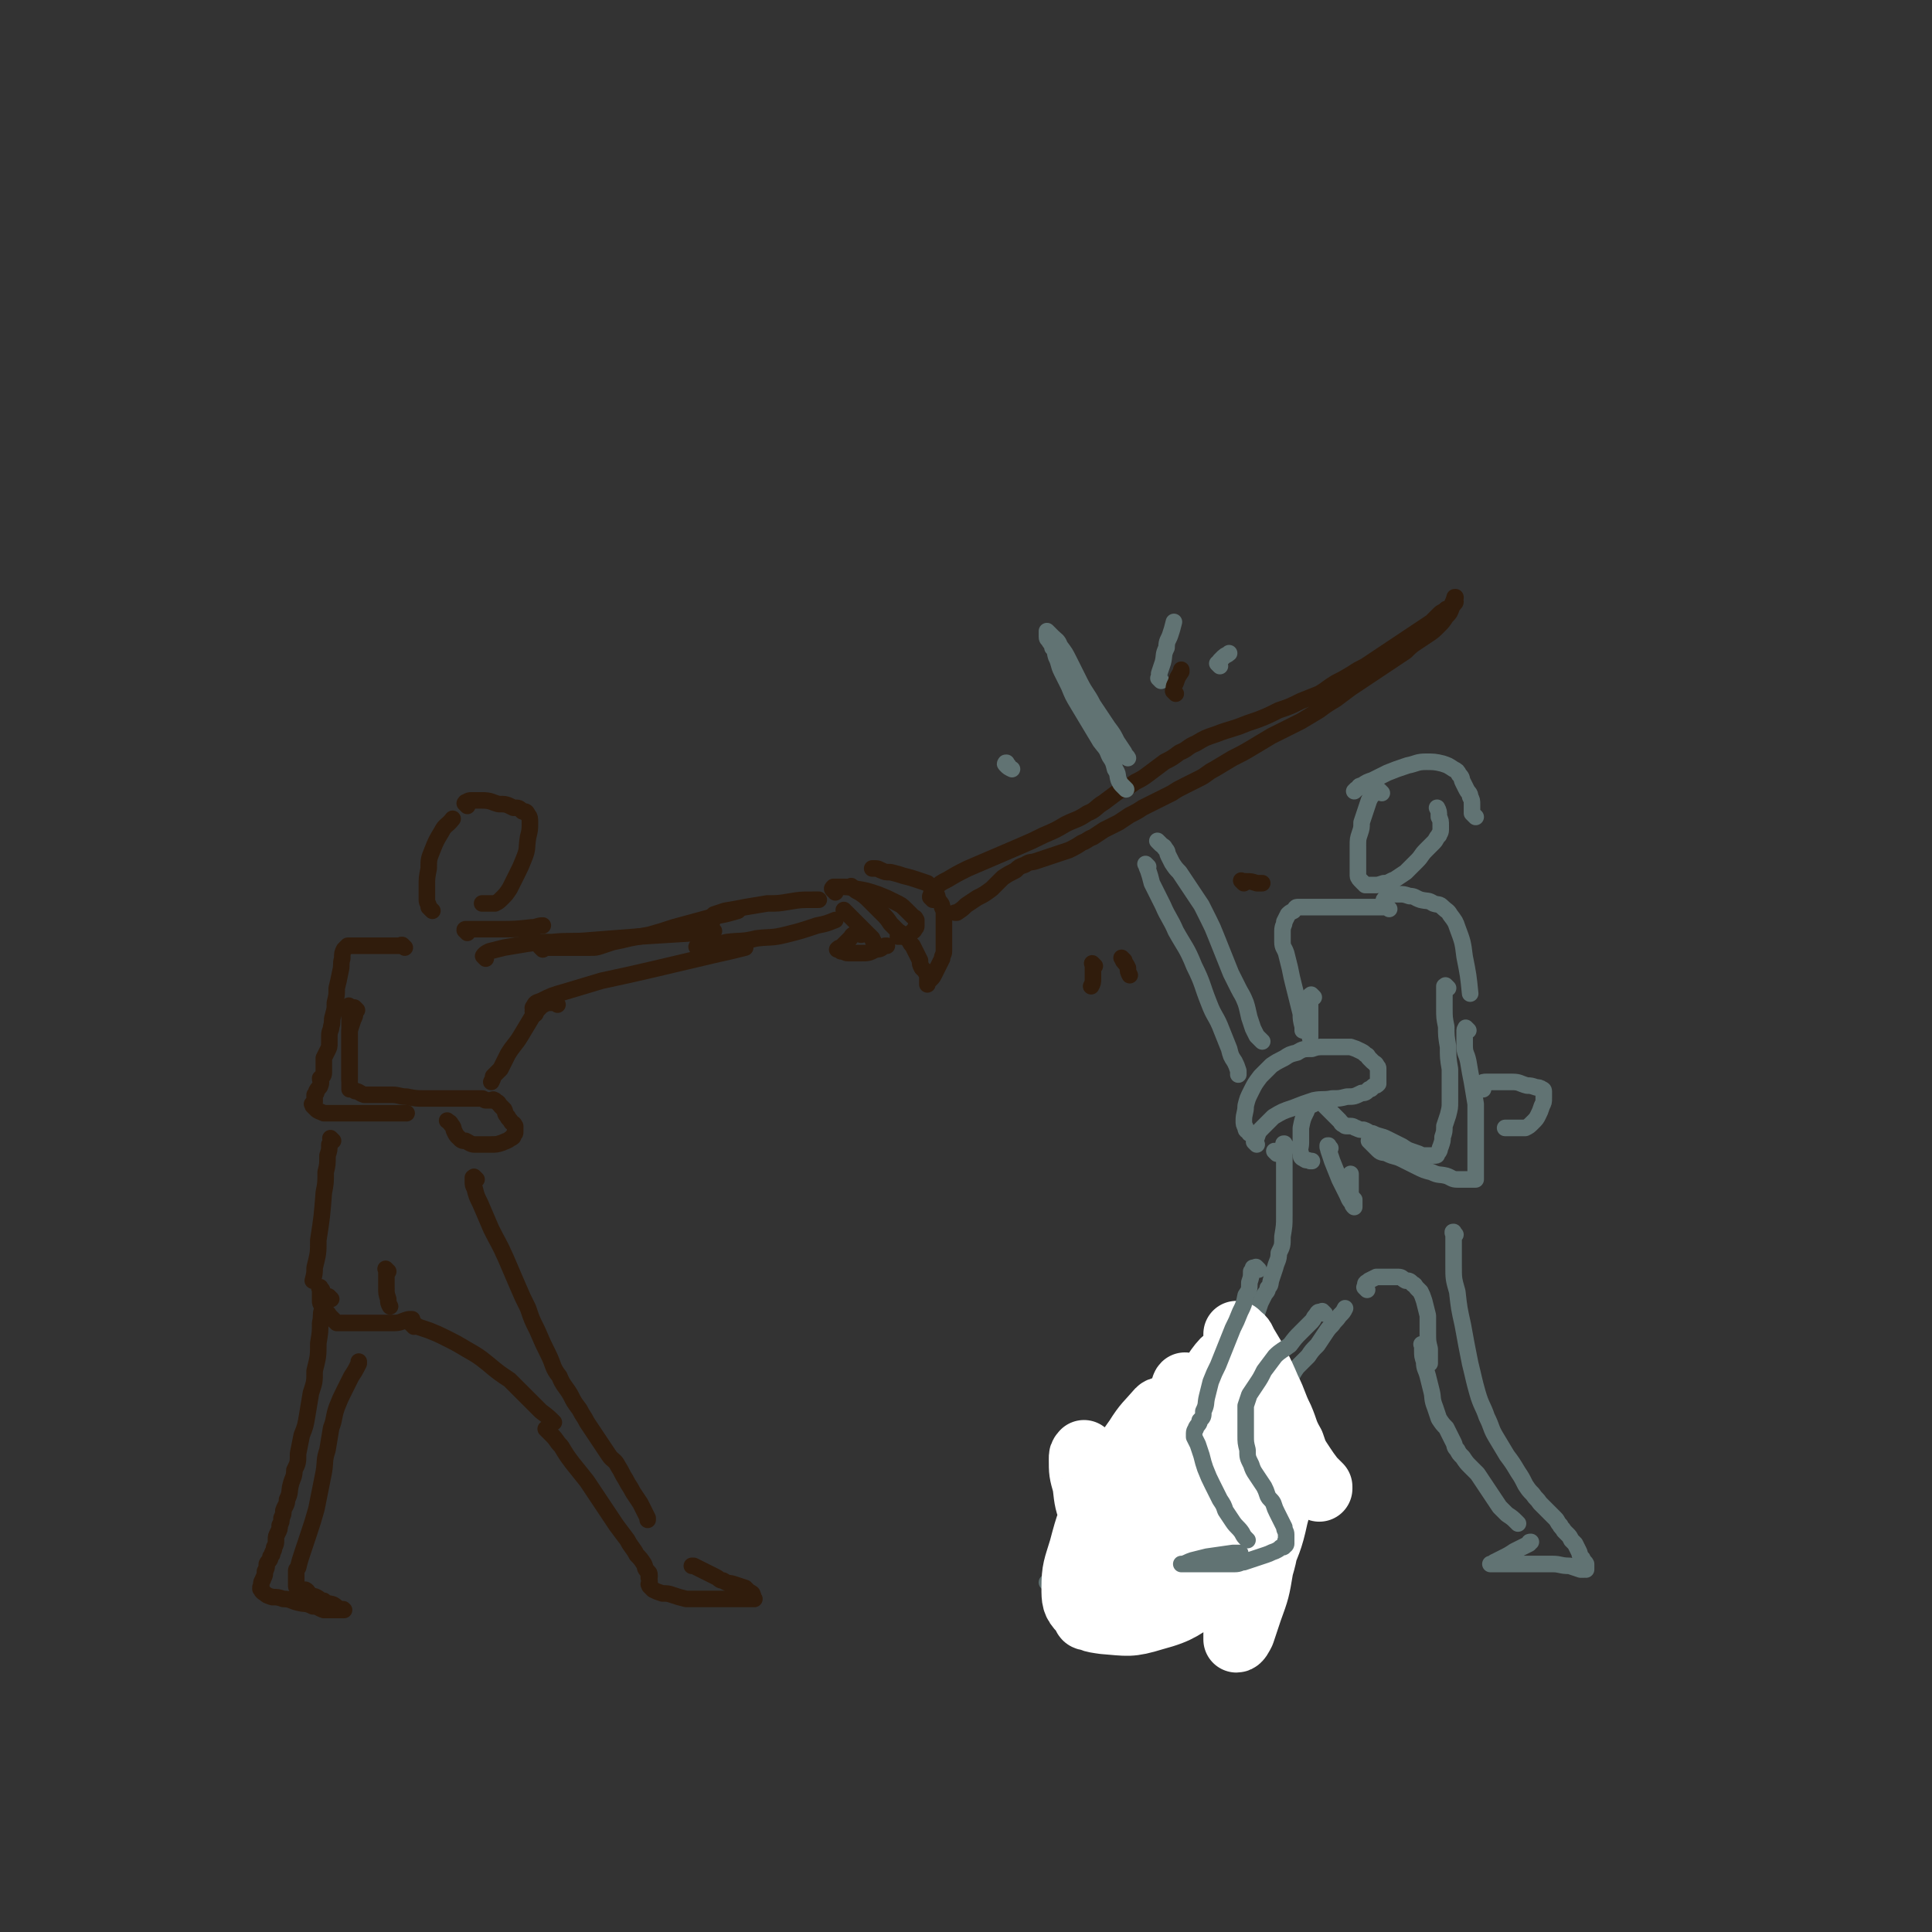 <svg viewBox='0 0 1050 1050' version='1.1' xmlns='http://www.w3.org/2000/svg' xmlns:xlink='http://www.w3.org/1999/xlink'><rect x="0" y="0" width="1050" height="1050" fill="#333333" stroke="none"/><g fill='none' stroke='#301C0C' stroke-width='9' stroke-linecap='round' stroke-linejoin='round'><path d='M235,495c-1,-1 -1,-1 -1,-1 -1,-1 0,0 0,0 0,0 0,0 0,0 0,0 0,0 0,0 -1,-1 -1,-1 -1,-1 0,-2 -1,-2 -1,-4 0,-3 0,-4 0,-7 0,-5 0,-5 1,-10 0,-5 0,-5 2,-10 2,-5 2,-5 5,-10 2,-4 3,-3 6,-7 '/><path d='M254,438c-1,-1 -1,-1 -1,-1 -1,-1 0,0 0,0 0,0 0,0 0,0 0,0 0,0 0,0 -1,-1 0,0 0,-1 1,0 1,-1 3,-1 3,0 3,0 6,0 5,0 5,1 9,2 4,0 4,0 8,2 3,0 3,0 5,2 2,0 2,0 3,2 1,1 1,2 1,4 0,4 0,4 -1,8 -1,6 0,6 -2,11 -2,5 -2,5 -4,9 -2,4 -2,4 -4,8 -2,3 -2,3 -4,5 -2,2 -2,2 -4,3 0,0 -1,0 -2,0 -1,0 -1,0 -2,0 -1,0 -1,0 -2,0 0,0 0,0 -1,0 '/><path d='M254,507c-1,-1 -1,-1 -1,-1 -1,-1 0,0 0,0 0,0 0,0 0,0 0,0 0,0 0,0 -1,-1 0,-1 0,-1 1,0 1,0 2,0 3,0 3,0 6,0 5,0 5,0 10,0 9,0 9,0 18,-1 3,0 3,-1 6,-1 '/><path d='M295,516c-1,-1 -1,-1 -1,-1 -1,-1 0,0 0,0 0,0 0,0 0,0 0,0 0,0 0,0 -1,-1 0,0 0,0 0,0 0,0 0,0 0,0 0,0 0,0 -1,-1 0,0 0,0 0,0 0,0 0,0 0,0 0,0 0,0 -1,-1 0,0 0,0 0,0 0,0 0,0 0,0 0,0 1,0 1,0 1,0 2,0 1,0 1,0 2,0 1,0 1,0 2,0 1,0 1,0 2,0 1,0 1,0 3,0 1,0 1,0 2,0 1,0 1,0 2,0 1,0 1,0 2,0 2,0 2,0 4,0 2,0 3,0 5,0 3,0 3,0 6,-1 3,-1 3,-1 6,-2 5,-1 5,-1 9,-2 5,-1 6,-1 11,-2 7,-2 7,-2 13,-4 11,-3 11,-3 22,-6 6,-1 6,-1 13,-3 '/><path d='M387,501c-1,-1 -1,-1 -1,-1 -1,-1 0,0 0,0 0,0 0,0 0,0 0,0 0,0 0,-1 1,-1 1,-1 2,-2 3,-1 3,-1 6,-2 6,-1 6,-1 11,-2 6,-1 6,-1 12,-2 6,0 6,0 12,-1 6,-1 6,-1 13,-1 1,0 1,0 3,0 '/><path d='M264,521c-1,-1 -1,-1 -1,-1 -1,-1 0,0 0,0 0,0 0,0 0,-1 1,-1 1,-1 3,-2 4,-1 4,-1 8,-2 6,-1 6,-1 12,-2 7,-1 7,-1 14,-1 10,-1 11,0 21,-1 13,-1 13,-1 26,-2 16,-1 16,-1 32,-2 4,-1 4,-1 9,-1 '/><path d='M291,551c-1,-1 -1,-1 -1,-1 -1,-1 0,0 0,0 0,0 0,0 0,0 0,0 0,0 0,0 -1,-1 0,0 0,0 0,0 0,0 0,-1 0,-1 -1,-1 0,-2 1,-2 1,-2 4,-3 6,-3 6,-3 13,-5 10,-3 10,-3 20,-6 14,-3 14,-3 27,-6 17,-4 17,-4 34,-8 9,-2 9,-2 17,-4 '/><path d='M380,516c-1,-1 -1,-1 -1,-1 -1,-1 0,0 0,0 0,0 0,0 0,0 0,0 0,0 1,0 2,0 2,0 4,-1 6,0 6,-1 11,-2 8,-1 8,0 16,-2 8,-1 8,0 16,-2 8,-2 8,-2 17,-5 5,-1 5,-1 10,-3 '/><path d='M460,496c-1,-1 -1,-1 -1,-1 -1,-1 0,0 0,0 0,0 0,0 0,0 0,0 0,0 0,0 -1,-1 0,0 0,0 0,0 0,0 0,0 0,0 0,0 1,1 1,1 1,1 2,2 2,2 2,2 4,4 2,2 2,2 4,4 2,2 2,2 4,4 0,1 1,1 1,3 0,0 0,0 0,1 0,0 0,0 0,0 '/><path d='M454,485c-1,-1 -1,-1 -1,-1 -1,-1 0,0 0,0 0,0 0,0 0,0 0,0 0,0 0,0 -1,-1 -1,-1 0,-2 2,0 2,0 4,0 4,0 4,0 8,1 6,1 6,1 12,3 5,2 5,2 9,4 4,2 4,2 6,4 2,2 2,2 4,4 1,1 1,0 2,2 0,1 0,1 0,3 0,1 0,1 -1,2 0,1 -1,1 -2,2 -1,1 0,1 -2,2 -1,0 -1,0 -2,0 -2,0 -2,0 -3,0 '/><path d='M464,483c-1,-1 -1,-1 -1,-1 -1,-1 0,0 0,0 0,0 0,0 0,0 0,0 0,0 1,1 1,1 1,1 3,2 3,2 3,2 6,5 3,3 3,3 6,6 3,3 3,3 5,6 2,2 2,2 4,4 3,2 3,2 5,4 2,2 1,2 3,4 1,2 1,2 2,4 1,2 1,2 2,4 0,2 0,2 1,4 1,1 1,1 2,2 0,1 1,1 1,3 0,1 0,1 0,2 0,0 0,0 0,1 0,1 0,1 0,1 0,0 0,0 0,0 0,0 0,0 0,-1 1,-1 1,-1 2,-2 1,-1 1,-1 2,-3 1,-2 1,-2 2,-4 1,-2 1,-2 2,-4 0,-2 1,-2 1,-4 0,-1 0,-1 0,-3 0,-2 0,-2 0,-4 0,-3 0,-3 0,-6 0,-4 0,-4 0,-7 0,-2 0,-2 -1,-4 0,-2 -1,-2 -2,-4 -1,-2 0,-2 -2,-4 0,-2 0,-2 -2,-3 -1,-1 -1,-1 -2,-2 -3,-1 -3,-1 -6,-2 -3,-1 -3,-1 -7,-2 -3,-1 -3,-1 -7,-2 -3,0 -3,0 -5,-1 -1,0 -1,-1 -3,-1 -1,0 -1,0 -2,0 0,0 0,0 0,0 '/><path d='M507,489c-1,-1 -1,-1 -1,-1 -1,-1 0,0 0,0 0,0 0,0 0,0 0,0 0,0 0,0 -1,-1 0,-1 0,-2 1,-1 1,-2 2,-3 3,-3 3,-3 7,-5 5,-3 5,-3 11,-6 7,-3 7,-3 14,-6 7,-3 7,-3 14,-6 7,-3 7,-3 13,-6 7,-3 7,-3 12,-6 6,-3 6,-2 12,-6 5,-2 4,-3 9,-6 4,-3 4,-3 8,-6 4,-2 5,-2 9,-5 4,-2 4,-2 8,-5 4,-3 4,-3 8,-6 4,-2 4,-2 8,-5 5,-2 4,-3 9,-5 5,-3 5,-3 11,-5 5,-2 6,-2 12,-4 5,-2 5,-2 11,-4 5,-2 5,-2 11,-5 6,-2 6,-2 12,-5 5,-2 5,-2 10,-4 5,-3 4,-3 9,-6 4,-2 4,-2 9,-5 3,-2 3,-2 7,-4 3,-2 3,-2 6,-4 3,-2 3,-2 6,-4 3,-2 3,-2 6,-4 3,-2 3,-2 6,-4 3,-2 3,-2 6,-4 3,-2 3,-2 6,-4 2,-2 2,-2 4,-4 2,-2 2,-1 4,-3 1,0 2,0 3,-2 0,0 0,-1 1,-2 0,-1 0,-1 1,-2 0,0 0,0 0,0 0,0 0,0 0,0 0,0 0,0 0,0 -1,-1 0,0 0,0 0,0 0,0 0,0 0,0 0,-1 0,0 -1,0 0,1 0,2 0,1 -1,1 -2,3 -1,3 -1,3 -3,5 -2,3 -2,3 -4,5 -3,3 -3,3 -6,5 -3,2 -3,2 -6,4 -3,2 -3,2 -6,5 -3,2 -3,2 -6,4 -3,2 -3,2 -6,4 -3,2 -3,2 -6,4 -3,2 -3,2 -6,4 -3,2 -3,2 -6,4 -4,3 -4,3 -8,6 -5,3 -5,3 -9,6 -5,3 -5,3 -10,6 -4,2 -4,2 -8,4 -4,2 -4,2 -8,4 -5,3 -5,3 -10,6 -5,3 -5,3 -11,6 -5,3 -5,3 -10,6 -4,2 -4,3 -8,5 -4,2 -4,2 -8,4 -4,2 -4,2 -7,4 -4,2 -4,2 -8,4 -4,2 -4,2 -8,4 -3,2 -3,2 -7,4 -3,2 -3,2 -6,4 -4,2 -4,2 -8,4 -3,2 -3,2 -6,4 -3,1 -3,2 -6,3 -3,2 -3,2 -7,4 -3,1 -3,1 -6,2 -3,1 -3,1 -6,2 -3,1 -3,1 -6,2 -3,1 -3,0 -6,2 -3,1 -3,1 -5,3 -4,2 -4,2 -7,4 -3,3 -3,3 -6,6 -4,3 -4,3 -8,5 -3,2 -3,2 -6,4 -2,2 -2,2 -5,4 -1,0 -1,0 -1,0 '/><path d='M468,508c-1,-1 -1,-1 -1,-1 -1,-1 0,0 0,0 0,0 0,0 0,0 0,0 0,0 0,0 -1,-1 0,0 0,0 0,0 0,0 -1,0 -1,0 -1,0 -2,1 -1,0 -1,1 -2,2 -1,1 -1,1 -3,3 -1,1 -1,1 -2,2 -1,0 -1,0 -2,1 0,0 0,0 0,0 0,0 0,0 0,0 1,0 1,0 2,1 2,0 2,1 4,1 3,0 4,0 7,0 4,0 4,0 8,-2 3,0 3,-1 5,-2 1,0 1,0 1,0 '/><path d='M220,515c-1,-1 -1,-1 -1,-1 -1,-1 0,0 0,0 0,0 0,0 0,0 0,0 0,0 0,0 -1,-1 0,0 0,0 0,0 0,0 0,0 0,0 0,0 0,0 -1,-1 0,0 0,0 0,0 0,0 0,0 0,0 0,0 0,0 -1,-1 -1,0 -2,0 -1,0 -1,0 -2,0 -2,0 -2,0 -4,0 -2,0 -2,0 -4,0 -2,0 -2,0 -4,0 -1,0 -1,0 -2,0 -1,0 -1,0 -2,0 -1,0 -1,0 -2,0 -1,0 -1,0 -2,0 -1,0 -1,0 -2,0 -1,0 -1,0 -2,0 -1,0 -1,0 -2,0 -1,1 -1,1 -2,2 -1,2 -1,2 -1,5 -1,3 0,3 -1,7 -1,5 -1,5 -2,9 0,4 0,4 -1,8 0,4 0,3 -1,7 -1,3 0,3 -1,6 0,2 -1,2 -1,5 0,2 0,2 0,4 0,2 0,2 -1,4 -1,2 -1,2 -2,4 0,2 0,2 0,4 0,2 0,2 0,4 0,2 -1,2 -2,3 0,2 1,2 0,4 0,1 -1,1 -2,3 0,1 0,1 -1,2 0,1 0,1 0,2 0,1 0,1 0,2 0,0 0,0 -1,1 0,0 0,0 0,0 0,0 0,0 0,0 0,0 0,-1 0,0 -1,0 0,0 0,1 0,0 0,0 0,0 1,1 1,1 2,2 1,1 2,1 4,2 3,0 3,0 6,0 5,0 5,0 10,0 6,0 6,0 11,0 6,0 6,0 11,0 4,0 4,0 7,0 '/><path d='M194,549c-1,-1 -1,-1 -1,-1 -1,-1 0,0 0,0 0,0 0,0 0,0 0,0 0,0 0,0 -1,-1 0,0 0,0 0,1 0,1 0,2 0,2 0,2 -1,4 -1,3 -1,3 -2,6 0,3 0,3 0,6 0,3 0,3 0,7 0,4 0,4 0,7 0,3 0,3 0,6 0,2 0,2 0,4 0,1 0,1 0,2 0,0 0,0 0,0 0,0 0,0 1,0 1,0 1,0 2,1 2,0 2,1 5,2 3,0 3,0 7,0 4,0 4,0 8,0 4,0 4,1 8,1 5,1 5,1 10,1 4,0 4,0 8,0 3,0 3,0 6,0 2,0 2,0 5,0 2,0 2,0 4,0 1,0 1,0 2,0 1,0 1,0 2,0 1,0 1,0 2,0 1,0 1,0 2,0 1,0 1,1 2,1 1,0 1,0 2,0 0,0 0,0 1,0 0,0 0,0 1,0 0,0 0,0 0,0 0,0 -1,0 0,0 0,-1 0,0 1,0 0,0 0,0 1,1 1,0 1,1 2,2 1,1 1,1 2,2 1,2 0,2 2,4 0,1 1,1 2,3 1,1 1,0 2,2 0,0 0,1 0,2 0,0 0,0 0,1 0,1 0,1 -1,2 0,1 0,1 -2,2 -1,1 -2,1 -4,2 -3,1 -3,1 -7,1 -4,0 -4,0 -8,0 -2,0 -3,-1 -5,-2 -2,0 -2,0 -4,-2 -1,-1 -1,-1 -2,-3 -1,-2 0,-2 -2,-4 0,-1 -1,-1 -2,-2 0,0 0,0 0,0 '/><path d='M303,546c-1,-1 -1,-1 -1,-1 -1,-1 0,0 0,0 0,0 0,0 0,0 0,0 0,0 0,0 -1,-1 0,0 -1,0 0,0 -1,0 -2,0 -1,0 -1,0 -2,0 -1,1 -2,1 -3,2 -3,3 -3,3 -5,6 -3,5 -3,5 -6,10 -3,5 -4,5 -7,10 -2,4 -2,4 -4,8 -2,2 -2,2 -4,4 0,1 0,1 -1,3 0,0 0,0 0,0 '/><path d='M191,548c-1,-1 -1,-1 -1,-1 -1,-1 0,0 0,0 0,0 0,0 0,0 0,0 0,0 0,0 -1,-1 0,0 0,0 0,0 0,0 0,1 0,2 0,2 0,4 0,3 0,3 0,6 0,3 0,3 0,7 0,5 0,5 0,9 0,4 0,4 0,8 0,3 0,3 0,5 '/><path d='M181,620c-1,-1 -1,-1 -1,-1 -1,-1 0,0 0,0 0,0 0,0 0,0 0,0 0,0 0,0 -1,-1 0,0 0,0 0,0 0,0 0,0 0,2 0,2 -1,3 0,3 0,3 -1,6 0,5 0,5 -1,9 0,6 0,6 -1,11 -1,13 -1,13 -3,26 0,7 0,7 -2,15 0,3 0,3 -1,7 '/><path d='M175,701c-1,-1 -1,-1 -1,-1 -1,-1 0,0 0,0 0,0 0,0 0,0 0,0 0,0 0,0 -1,-1 0,0 0,0 0,0 0,0 0,0 0,0 0,-1 0,0 -1,0 0,0 0,1 0,1 0,1 0,2 0,2 0,2 0,4 0,1 0,1 1,3 1,1 1,1 2,2 0,1 1,1 2,3 1,1 1,1 2,2 1,1 1,1 2,2 2,0 2,0 4,0 2,0 2,0 4,0 2,0 2,0 5,0 3,0 3,0 6,0 3,0 3,0 6,0 3,0 3,0 6,0 4,0 4,-1 8,-2 1,0 1,0 2,0 '/><path d='M211,691c-1,-1 -1,-1 -1,-1 -1,-1 0,0 0,0 0,0 0,0 0,0 0,0 0,0 0,0 -1,-1 0,0 0,0 0,0 0,0 0,0 0,0 0,0 0,1 0,1 0,1 0,3 0,3 0,3 0,6 0,3 0,3 1,6 0,2 0,2 1,4 '/><path d='M225,721c-1,-1 -1,-1 -1,-1 -1,-1 0,0 0,0 0,0 0,0 0,0 0,0 0,0 0,0 -1,-1 0,0 0,0 0,0 0,0 1,0 1,0 1,0 2,1 3,1 3,1 6,2 5,2 5,2 9,4 6,3 6,3 11,6 7,4 7,4 12,8 6,5 6,5 12,9 5,5 5,5 9,9 4,4 4,4 8,8 4,3 4,3 7,6 '/><path d='M259,641c-1,-1 -1,-1 -1,-1 -1,-1 0,0 0,0 0,0 0,0 0,0 0,0 0,0 -1,0 0,0 0,0 0,0 0,1 0,1 0,2 0,2 0,2 1,4 1,4 1,4 3,8 3,7 3,7 6,14 4,8 4,7 8,16 3,7 3,7 6,14 3,7 3,7 6,13 2,6 2,6 5,12 3,7 3,7 6,13 3,6 2,7 6,12 2,5 3,5 6,10 2,4 2,4 5,8 2,4 2,3 4,7 2,3 2,3 4,6 2,3 2,3 4,6 2,3 2,3 4,6 2,3 3,2 5,6 2,3 2,4 4,7 2,4 2,3 4,7 2,3 2,3 4,6 2,4 2,4 4,8 0,0 0,0 0,1 '/><path d='M298,778c-1,-1 -1,-1 -1,-1 -1,-1 0,0 0,0 0,0 0,0 0,0 0,0 0,0 0,0 -1,-1 0,0 0,0 0,0 0,0 1,1 1,1 1,1 2,2 3,3 2,3 5,6 3,5 3,5 6,9 4,5 4,5 8,10 4,6 4,6 8,12 4,6 4,6 8,12 3,4 3,4 6,8 2,4 3,4 5,8 2,2 2,2 4,5 1,2 0,2 2,4 0,1 1,0 1,2 0,0 0,0 0,1 0,0 0,0 0,0 0,0 0,0 0,0 -1,-1 0,0 0,0 0,0 0,0 0,0 0,0 0,-1 0,0 -1,0 0,1 0,2 0,1 0,1 0,2 0,0 0,0 0,0 0,0 0,0 0,0 0,0 0,-1 0,0 -1,0 0,0 0,1 1,1 1,1 2,2 2,1 2,1 5,2 3,0 3,0 6,1 3,1 3,1 7,2 5,0 5,0 9,0 3,0 3,0 7,0 3,0 3,0 6,0 2,0 2,0 4,0 2,0 2,0 4,0 2,0 2,0 4,0 1,0 1,0 2,0 0,0 0,0 1,0 0,0 0,0 0,0 0,0 0,0 0,0 -1,-1 0,-1 -1,-2 0,-1 0,-1 -2,-2 -1,-1 -1,-1 -2,-2 -3,-1 -3,-1 -6,-2 -3,-1 -3,0 -6,-2 -2,0 -2,-1 -4,-2 -2,-1 -2,-1 -4,-2 -2,-1 -2,-1 -4,-2 -2,-1 -2,-1 -4,-2 -1,0 -1,0 -1,0 '/><path d='M180,706c-1,-1 -1,-1 -1,-1 -1,-1 0,0 0,0 0,0 0,0 0,0 0,0 0,0 0,0 -1,-1 -1,0 -2,0 0,1 0,1 -1,2 0,2 -1,2 -1,5 -1,3 0,3 -1,7 0,5 0,5 -1,11 0,7 0,7 -2,15 0,6 0,6 -2,12 -1,6 -1,6 -2,12 -1,6 -1,6 -3,11 -1,5 -1,5 -2,10 0,5 0,5 -2,9 0,4 -1,4 -2,8 -1,4 0,4 -2,8 0,3 -1,3 -2,6 0,2 0,2 -1,4 0,2 0,2 -1,4 0,2 0,2 -1,4 -1,2 -1,2 -1,4 0,2 0,2 -1,4 0,1 0,1 -1,3 0,1 0,1 -1,2 0,2 -1,2 -2,4 0,2 0,2 -1,4 0,2 0,2 -1,4 0,1 -1,1 -1,3 0,1 0,1 0,2 0,0 0,0 0,0 0,0 0,0 0,0 0,0 0,0 0,0 -1,-1 0,0 0,0 0,0 0,0 0,0 0,0 0,0 0,0 -1,-1 0,0 0,0 0,0 0,0 0,1 0,0 0,0 0,0 0,0 0,0 0,0 0,0 -1,-1 0,0 0,0 0,1 2,2 1,1 1,1 4,2 3,0 3,0 6,1 4,0 4,1 8,2 4,1 4,0 8,2 3,0 3,1 6,2 2,0 2,0 4,0 2,0 2,0 4,0 1,0 1,0 2,0 0,0 0,0 1,0 0,0 0,0 0,0 0,0 0,0 0,0 -1,-1 0,0 -1,0 0,0 -1,0 -2,-1 -1,0 -1,-1 -3,-2 -3,-1 -3,0 -5,-2 -2,0 -2,-1 -4,-2 -2,-1 -2,0 -4,-2 -1,0 0,-1 -2,-2 0,0 -1,0 -2,0 -1,0 -1,0 -2,-1 0,0 -1,0 -1,-1 0,-1 0,-1 0,-2 0,-1 0,-1 0,-2 0,-1 0,-1 0,-2 0,-1 0,-1 0,-2 0,-1 0,-1 1,-2 1,-4 1,-4 2,-7 2,-6 2,-6 4,-12 2,-6 2,-6 4,-13 1,-5 1,-5 2,-10 1,-5 1,-5 2,-10 1,-6 0,-6 2,-12 1,-6 1,-6 2,-12 2,-5 1,-5 3,-11 2,-5 2,-5 4,-9 2,-4 2,-4 4,-8 2,-3 2,-3 4,-7 0,0 0,0 0,-1 '/></g>
<g fill='none' stroke='#617373' stroke-width='9' stroke-linecap='round' stroke-linejoin='round'><path d='M751,431c-1,-1 -1,-1 -1,-1 -1,-1 0,0 0,0 0,0 0,0 0,0 -1,0 -1,0 -2,0 -1,0 -1,1 -2,2 -1,1 -1,1 -2,3 -1,3 -1,3 -2,6 -1,3 -1,3 -2,6 0,3 0,3 -1,6 -1,3 -1,3 -1,7 0,3 0,3 0,6 0,3 0,3 0,6 0,2 0,2 0,4 0,1 1,2 2,3 1,1 1,1 2,2 2,0 2,0 5,0 2,0 2,0 5,-1 3,0 3,-1 6,-2 3,-2 3,-2 6,-4 3,-3 3,-3 6,-6 3,-3 2,-3 5,-6 2,-2 2,-2 4,-4 2,-2 1,-2 3,-4 0,-1 1,-1 1,-3 0,-1 0,-1 0,-2 0,-3 0,-3 -1,-5 0,-3 0,-3 -1,-5 '/><path d='M802,444c-1,-1 -1,-1 -1,-1 -1,-1 0,0 0,0 0,0 0,0 0,0 0,0 0,0 0,0 -1,-1 0,0 0,0 0,0 0,0 0,0 0,0 0,0 -1,-1 0,0 0,-1 0,-2 0,-1 0,-1 0,-3 0,-2 0,-2 -1,-4 0,-2 -1,-2 -2,-4 -1,-2 -1,-2 -2,-4 -1,-2 0,-2 -2,-4 -1,-2 -1,-2 -3,-3 -3,-2 -3,-2 -6,-3 -4,-1 -5,-1 -9,-1 -5,0 -5,1 -10,2 -6,2 -6,2 -11,4 -4,2 -4,2 -8,4 -3,1 -3,1 -6,3 -2,0 -1,1 -3,2 0,0 0,0 -1,1 '/><path d='M753,492c-1,-1 -1,-1 -1,-1 -1,-1 0,0 0,0 0,0 0,0 0,0 0,0 0,0 0,0 -1,-1 0,0 0,0 0,0 0,0 0,-1 0,-1 0,-1 1,-2 1,-1 1,-1 2,-2 2,0 2,0 5,0 3,0 3,0 6,1 3,0 3,1 6,2 4,1 4,0 7,2 3,1 3,0 5,2 2,2 3,2 4,4 3,4 3,4 4,7 3,8 3,8 4,16 2,10 2,10 3,20 '/><path d='M798,560c-1,-1 -1,-1 -1,-1 -1,-1 0,0 0,0 0,0 0,0 0,0 0,0 -1,0 -1,1 0,1 0,1 0,2 0,3 0,3 0,6 0,5 1,4 2,9 1,6 1,6 2,11 1,6 1,6 2,12 0,6 0,6 0,12 0,4 0,4 0,8 0,3 0,3 0,7 0,2 0,2 0,5 0,2 0,2 0,4 0,1 0,1 0,3 0,1 0,1 0,2 0,0 0,0 -1,0 -1,0 -1,0 -2,0 -1,0 -1,0 -2,0 -1,0 -1,0 -2,0 -1,0 -1,0 -3,0 -3,0 -3,-1 -6,-2 -4,-1 -4,0 -8,-2 -4,-1 -4,-1 -8,-3 -4,-2 -4,-2 -8,-4 -4,-2 -4,-1 -8,-3 -2,-1 -3,0 -5,-2 -2,-2 -2,-2 -4,-4 -1,-1 -1,-1 -1,-1 '/><path d='M787,537c-1,-1 -1,-1 -1,-1 -1,-1 0,0 0,0 0,0 0,0 0,0 0,0 0,0 0,0 -1,-1 0,0 -1,0 0,0 0,0 0,1 0,2 0,2 0,4 0,3 0,3 0,7 0,5 0,5 1,10 0,5 0,5 1,11 0,6 0,6 1,12 0,5 0,5 0,10 0,4 0,4 0,8 0,3 0,3 -1,7 -1,3 -1,3 -2,6 0,3 0,3 -1,6 0,2 0,2 -1,5 -1,2 0,2 -2,4 0,1 0,1 -2,1 0,0 -1,0 -2,0 -1,0 -1,0 -2,0 -1,0 -1,0 -2,0 -2,-1 -2,-1 -5,-2 -3,-1 -3,-1 -6,-3 -4,-2 -4,-2 -8,-4 -4,-2 -4,-1 -8,-3 -2,0 -2,-1 -5,-2 -2,0 -2,0 -4,-1 -1,0 -1,-1 -3,-1 0,0 -1,0 -2,0 -1,0 -1,0 -2,-1 -1,0 -1,-1 -2,-2 -1,-1 -1,-1 -2,-2 -1,-1 -1,-1 -2,-2 -1,-1 -1,-1 -2,-2 -1,-1 -1,-1 -2,-2 -1,-1 0,-1 -2,-2 0,0 -1,0 -2,0 -1,0 -1,0 -2,1 -2,1 -3,1 -4,4 -2,4 -2,4 -3,9 0,4 0,4 0,8 0,3 -1,3 0,6 0,2 0,2 2,3 1,1 1,0 3,1 1,0 1,0 1,0 '/><path d='M694,627c-1,-1 -1,-1 -1,-1 -1,-1 0,0 0,0 0,0 0,0 0,0 0,0 0,0 0,0 -1,-1 0,0 0,0 '/><path d='M683,622c-1,-1 -1,-1 -1,-1 -1,-1 0,0 0,0 0,0 0,0 0,-1 0,-1 0,-1 1,-2 1,-3 1,-3 3,-5 3,-3 3,-3 6,-6 5,-3 5,-3 11,-5 5,-2 5,-2 11,-4 5,-1 5,0 10,-1 4,0 4,0 8,-1 4,0 4,0 8,-2 2,0 2,0 4,-2 2,0 1,-1 3,-2 1,0 1,0 2,-1 0,-1 0,-1 0,-2 0,-1 0,-1 0,-2 0,-1 0,-1 0,-2 0,-1 0,-1 0,-2 0,-1 0,-1 -1,-2 0,-1 -1,-1 -2,-2 -1,-1 -1,-1 -2,-2 -1,-1 0,-1 -2,-2 -1,-1 -1,-1 -3,-2 -2,-1 -2,-1 -5,-2 -3,0 -3,0 -6,0 -4,0 -4,0 -8,0 -4,0 -4,0 -7,1 -4,0 -5,0 -8,2 -4,1 -4,1 -7,3 -4,2 -4,2 -7,4 -3,3 -3,3 -6,6 -3,4 -3,4 -5,8 -2,4 -2,4 -3,8 0,4 -1,4 -1,8 0,2 0,2 1,4 0,2 1,1 2,3 0,0 0,0 0,0 '/><path d='M686,566c-1,-1 -1,-1 -1,-1 -1,-1 0,0 0,0 0,0 0,0 0,0 0,0 0,0 0,0 -1,-1 -1,-1 -2,-2 -1,-2 -1,-2 -2,-4 -1,-3 -1,-3 -2,-6 -1,-4 -1,-5 -2,-8 -2,-5 -2,-4 -4,-8 -2,-4 -2,-4 -4,-8 -2,-5 -2,-5 -4,-10 -2,-5 -2,-5 -4,-10 -2,-5 -2,-5 -4,-9 -2,-4 -2,-4 -4,-8 -2,-3 -2,-3 -4,-6 -2,-3 -2,-3 -4,-6 -2,-3 -2,-3 -4,-6 -2,-2 -2,-2 -4,-5 -1,-2 -1,-2 -2,-4 -1,-2 0,-2 -2,-4 0,-1 -1,-1 -2,-2 -1,-1 -1,-1 -2,-2 0,0 0,0 0,0 '/><path d='M624,471c-1,-1 -1,-1 -1,-1 -1,-1 0,0 0,0 0,0 0,0 0,0 0,0 -1,-1 0,0 0,0 0,1 1,3 1,3 1,3 2,7 3,6 3,6 6,12 3,7 4,7 7,14 5,9 6,9 10,19 5,10 4,10 8,20 3,8 4,7 7,15 2,5 2,5 4,10 1,4 1,4 3,7 1,2 1,2 2,5 0,1 0,1 0,2 '/><path d='M612,429c-1,-1 -1,-1 -1,-1 -1,-1 0,0 0,0 0,0 0,0 0,0 0,0 0,0 0,0 -1,-1 -1,-1 -1,-1 -1,-1 -1,-1 -2,-3 -1,-3 0,-3 -2,-6 -1,-4 -1,-4 -3,-7 -2,-5 -2,-4 -5,-8 -3,-5 -3,-5 -6,-10 -3,-5 -3,-5 -6,-10 -3,-5 -3,-5 -5,-10 -2,-4 -2,-4 -4,-8 -2,-4 -1,-4 -3,-8 -1,-3 0,-3 -2,-5 0,-2 -1,-2 -2,-4 0,-1 -1,0 -1,-2 0,0 0,-1 0,-2 0,0 0,0 0,-1 0,0 0,0 0,0 0,0 0,0 1,1 1,1 1,1 2,2 2,2 3,2 4,5 3,4 3,4 5,8 3,6 3,6 6,12 3,6 4,6 7,12 4,6 4,6 8,12 3,4 3,4 5,8 2,3 2,3 4,6 0,2 1,1 2,3 0,0 0,0 0,0 '/><path d='M723,624c-1,-1 -1,-1 -1,-1 -1,-1 0,0 0,0 0,0 0,0 0,0 0,0 0,-1 0,0 -1,0 0,1 0,2 1,3 1,3 2,6 2,5 2,5 4,10 2,4 2,4 4,8 1,2 1,3 3,5 0,1 0,1 1,2 0,0 0,0 0,0 0,-1 0,-1 0,-2 0,-1 0,-1 0,-2 -1,-1 -1,-1 -2,-3 0,-2 0,-2 0,-4 0,-2 0,-2 0,-4 0,-2 0,-2 0,-3 '/><path d='M755,494c-1,-1 -1,-1 -1,-1 -1,-1 0,0 0,0 0,0 0,0 0,0 0,0 0,0 -1,0 -1,0 -1,0 -2,0 -1,0 -1,0 -2,0 -1,0 -1,0 -2,0 -3,0 -3,0 -6,0 -3,0 -3,0 -6,0 -4,0 -4,0 -8,0 -4,0 -4,0 -8,0 -3,0 -3,0 -6,0 -2,0 -2,0 -4,0 -2,0 -2,0 -4,0 -1,0 -1,1 -2,2 -2,1 -2,1 -3,2 -1,2 -1,2 -2,4 0,2 -1,2 -1,5 0,3 0,3 0,6 0,3 1,3 2,6 1,4 1,4 2,8 1,5 1,5 2,9 1,4 1,4 2,8 1,4 1,4 2,8 0,3 0,3 1,7 0,1 0,1 0,2 '/><path d='M699,623c-1,-1 -1,-1 -1,-1 -1,-1 0,0 0,0 0,0 0,0 0,0 0,0 0,-1 0,0 -1,0 0,0 0,1 0,2 0,2 0,4 0,3 0,3 0,6 0,4 0,4 0,8 0,5 0,5 0,10 0,5 0,5 0,10 0,5 0,5 -1,11 0,5 0,5 -2,9 0,4 -1,4 -2,8 -1,3 -1,3 -2,6 -1,3 0,3 -2,5 0,2 -1,2 -2,4 -1,2 -1,2 -2,4 -1,3 -1,3 -2,6 -1,3 -1,3 -2,6 -1,3 0,3 -2,5 0,2 -1,2 -2,4 -1,2 0,2 -2,4 0,1 -1,1 -2,2 -1,1 -1,0 -2,2 0,0 0,1 0,2 0,0 0,0 0,1 0,0 0,0 -1,1 -1,1 -1,0 -2,2 0,0 0,1 -1,2 0,1 0,1 -1,2 0,1 -1,1 -2,2 0,0 0,0 0,0 0,0 0,1 0,1 0,0 0,0 0,0 -1,1 -1,1 -2,2 -1,1 -1,1 -2,2 -1,1 -1,2 -2,3 -2,2 -2,2 -4,4 -2,2 -2,2 -4,4 -2,2 -2,2 -4,4 -2,2 -2,2 -5,4 -3,2 -3,2 -6,4 -3,3 -3,3 -6,6 -3,3 -3,3 -6,6 -3,3 -3,3 -6,6 -3,4 -3,4 -6,8 -2,4 -2,4 -4,8 -2,4 -2,4 -4,8 -1,3 0,3 -2,6 0,2 -1,2 -2,4 0,2 0,2 -1,4 0,2 0,2 0,4 0,2 0,2 0,4 0,1 0,1 0,2 0,1 0,1 0,2 0,0 0,0 0,1 0,0 0,0 0,0 0,0 0,0 0,0 -1,-1 0,0 0,0 0,0 0,0 0,0 -1,0 -1,0 -2,0 -1,0 -1,0 -2,0 -1,0 -1,1 -2,1 -1,1 -1,1 -3,2 -2,1 -2,1 -4,2 -2,0 -2,0 -4,1 -1,0 -1,0 -2,1 -1,0 -1,0 -2,1 -1,0 -1,1 -2,2 -1,1 -1,1 -2,2 -1,1 0,1 -2,2 0,0 -1,0 -2,0 0,0 0,0 0,0 0,0 0,0 1,0 2,0 2,0 5,0 4,0 4,0 7,0 4,0 4,0 8,0 5,0 5,0 9,0 4,0 4,0 8,0 4,0 4,0 8,0 4,0 4,0 8,0 3,0 3,0 6,0 2,0 2,0 5,-1 2,0 2,0 4,0 1,0 1,0 3,0 0,0 0,0 1,0 0,0 0,0 1,0 0,0 0,0 0,0 0,0 0,0 0,0 0,0 0,0 0,0 -1,-1 0,0 0,-1 0,0 0,-1 0,-2 0,-1 0,-1 0,-2 0,-1 0,-1 0,-2 0,-1 0,-1 0,-2 0,0 0,0 0,-1 0,-1 0,-1 0,-2 0,-1 0,-1 0,-2 0,-1 0,-1 0,-2 0,-1 0,-1 0,-2 0,-2 0,-2 0,-4 0,-2 0,-2 0,-4 0,-2 0,-2 1,-4 0,-2 1,-2 2,-4 1,-3 1,-3 2,-6 2,-3 2,-3 4,-6 2,-3 2,-3 4,-6 2,-3 2,-3 4,-6 2,-3 2,-3 4,-6 3,-3 3,-3 6,-6 3,-3 3,-3 6,-6 3,-3 2,-4 5,-7 2,-4 3,-4 5,-8 2,-3 2,-3 4,-6 2,-3 2,-3 5,-6 2,-3 3,-3 5,-6 3,-3 2,-3 5,-7 3,-3 3,-3 6,-6 2,-3 2,-3 5,-6 2,-3 2,-3 4,-6 2,-3 2,-3 4,-5 2,-3 2,-2 4,-5 2,-2 2,-2 3,-4 '/><path d='M743,701c-1,-1 -1,-1 -1,-1 -1,-1 0,0 0,0 0,0 0,0 0,0 0,0 0,0 0,0 -1,-1 0,0 0,0 0,0 0,-1 0,-2 0,-1 1,-1 2,-2 2,-1 2,-1 4,-2 3,0 3,0 6,0 3,0 3,0 6,0 2,0 2,1 4,2 2,0 2,0 4,2 1,0 1,1 2,2 1,1 1,1 2,2 1,2 1,2 2,5 1,4 1,4 2,8 0,5 0,5 0,9 0,5 0,5 1,9 0,4 0,4 0,7 0,0 0,0 0,1 '/><path d='M774,732c-1,-1 -1,-1 -1,-1 -1,-1 0,0 0,0 0,0 0,0 0,0 0,0 0,0 0,1 0,1 0,1 0,2 0,3 0,3 1,6 0,4 1,4 2,8 1,4 1,4 2,8 1,4 0,4 2,9 1,3 1,3 2,6 2,3 2,3 4,5 1,2 1,2 2,4 1,2 1,2 2,4 1,2 0,2 2,4 1,2 1,2 3,4 2,3 2,3 4,5 2,2 2,2 4,4 2,3 2,3 4,6 2,3 2,3 4,6 2,3 2,3 4,6 2,2 2,2 4,4 3,2 3,2 5,4 1,1 1,1 1,1 '/><path d='M791,671c-1,-1 -1,-1 -1,-1 -1,-1 0,0 0,0 0,0 0,0 0,0 0,0 0,-1 0,0 -1,0 0,0 0,1 0,3 0,3 0,6 0,5 0,5 0,11 0,7 0,7 2,14 1,9 1,9 3,18 2,11 2,11 4,21 2,8 2,9 4,16 2,7 3,7 5,13 3,6 2,6 5,11 3,5 3,5 6,10 3,4 3,4 6,9 2,3 2,3 4,7 2,3 2,3 4,5 2,3 2,2 4,5 2,2 2,2 4,4 2,2 2,2 4,4 2,2 1,2 3,4 0,1 1,1 2,3 1,1 1,1 2,2 1,1 1,1 2,3 1,1 1,1 2,2 1,2 1,2 2,4 1,2 0,2 2,4 0,2 1,1 2,3 0,0 0,1 0,2 0,0 0,0 0,1 0,0 0,0 0,0 0,0 0,0 0,0 -1,-1 0,0 -1,0 -1,0 -1,0 -2,0 -3,-1 -3,-1 -6,-2 -5,0 -5,-1 -9,-1 -5,0 -5,0 -9,0 -4,0 -4,0 -8,0 -4,0 -4,0 -7,0 -2,0 -2,0 -4,0 -1,0 -1,0 -3,0 -1,0 -1,0 -2,0 0,0 0,0 -1,0 0,0 0,0 0,0 1,0 1,0 2,-1 2,-1 2,-1 4,-2 4,-2 4,-2 7,-4 4,-2 4,-2 8,-4 0,-1 0,-1 1,-1 '/><path d='M806,592c-1,-1 -1,-1 -1,-1 -1,-1 0,0 0,0 0,0 0,0 0,0 0,-1 0,-1 0,-2 1,-1 1,-1 3,-1 3,0 3,0 6,0 4,0 4,0 8,0 4,0 4,1 8,2 2,0 2,0 5,1 1,0 2,0 3,1 0,0 1,0 1,1 0,1 0,1 0,2 0,1 0,1 0,2 0,2 0,2 -1,4 -1,3 -1,3 -2,5 -1,2 -1,2 -3,4 -2,2 -2,2 -4,3 -1,0 -1,0 -3,0 -1,0 -1,0 -3,0 -1,0 -1,0 -2,0 -1,0 -1,0 -2,0 0,0 0,0 -1,0 '/><path d='M714,542c-1,-1 -1,-1 -1,-1 -1,-1 0,0 0,0 0,0 0,0 0,0 0,0 -1,0 -1,0 0,0 0,1 0,2 0,1 0,1 0,2 0,2 0,2 0,4 0,3 0,3 0,6 0,4 0,4 0,7 0,1 0,1 0,2 '/><path d='M631,370c-1,-1 -1,-1 -1,-1 -1,-1 0,0 0,0 0,-1 0,-2 0,-3 1,-3 1,-3 2,-6 1,-4 0,-4 2,-8 0,-4 1,-4 2,-7 1,-3 1,-3 2,-7 '/><path d='M663,362c-1,-1 -1,-1 -1,-1 -1,-1 0,0 0,0 0,0 0,0 0,0 0,0 0,0 0,0 -1,-1 0,0 0,0 0,0 0,-1 1,-2 1,-1 1,-1 2,-2 1,-1 2,-1 3,-2 '/><path d='M548,416c-1,-1 -1,-1 -1,-1 -1,-1 0,0 0,0 0,0 0,0 0,0 0,0 0,-1 0,0 -1,0 -1,0 0,1 1,1 1,1 3,2 0,0 0,0 0,0 '/></g>
<g fill='none' stroke='#301C0C' stroke-width='9' stroke-linecap='round' stroke-linejoin='round'><path d='M595,525c-1,-1 -1,-1 -1,-1 -1,-1 0,0 0,0 0,0 0,0 0,0 0,0 0,0 0,0 -1,-1 0,0 0,0 0,0 0,0 0,0 0,1 0,1 0,2 0,3 0,3 0,6 0,2 0,2 -1,4 '/><path d='M611,522c-1,-1 -1,-1 -1,-1 -1,-1 0,0 0,0 0,0 0,0 0,0 0,0 -1,-1 0,0 0,0 0,1 1,2 1,1 1,1 2,3 0,2 0,2 1,4 '/><path d='M676,480c-1,-1 -1,-1 -1,-1 -1,-1 0,0 0,0 0,0 0,0 0,0 1,0 1,0 2,0 3,0 3,0 6,1 1,0 1,0 3,0 '/><path d='M639,377c-1,-1 -1,-1 -1,-1 -1,-1 0,0 0,0 0,0 0,-1 0,-2 0,-1 0,-1 1,-3 1,-3 1,-3 3,-6 0,0 0,0 0,-1 '/></g>
<g fill='none' stroke='#FFFFFF' stroke-width='36' stroke-linecap='round' stroke-linejoin='round'><path d='M590,791c-1,-1 -1,-2 -1,-1 -1,1 -1,1 -1,3 0,7 0,7 2,14 1,9 1,9 4,17 2,9 3,9 7,17 2,7 2,7 5,14 2,5 2,5 4,10 0,2 1,2 2,4 0,1 0,2 0,2 1,0 1,-1 2,-2 2,-3 2,-2 4,-6 4,-7 4,-7 8,-15 4,-10 4,-10 8,-20 3,-10 3,-10 5,-20 2,-8 2,-8 4,-15 1,-8 1,-8 1,-15 0,-5 0,-5 0,-10 0,-4 0,-4 0,-8 0,-2 0,-2 0,-4 0,-1 -1,-2 0,-3 0,0 1,0 2,1 4,4 4,4 6,9 4,9 4,10 6,19 3,12 3,13 3,25 0,9 0,10 -2,19 0,5 0,5 -2,10 0,2 0,2 -1,4 0,0 0,-1 0,-1 1,-2 1,-2 2,-5 3,-6 3,-6 6,-12 4,-8 4,-8 7,-16 2,-8 2,-8 4,-16 2,-6 2,-7 3,-13 0,-5 0,-6 0,-11 0,-5 0,-5 -1,-10 0,-5 0,-5 -2,-9 0,-3 0,-3 -2,-6 0,-2 0,-2 -2,-4 0,0 -1,-1 -2,0 -4,3 -4,3 -7,7 -8,12 -8,13 -14,26 -10,18 -9,18 -18,36 -8,16 -8,16 -16,32 -6,12 -5,12 -12,24 -3,7 -4,6 -8,13 -1,2 -1,2 -3,4 0,0 -1,0 -1,-1 2,-8 2,-9 5,-17 6,-16 6,-16 13,-32 6,-15 6,-15 13,-30 5,-10 5,-10 10,-20 1,-4 2,-4 3,-9 0,-2 0,-3 -1,-4 0,0 -2,0 -3,1 -6,7 -7,7 -12,15 -10,14 -10,14 -18,30 -8,15 -8,15 -12,30 -3,10 -4,11 -4,21 0,6 0,8 4,12 4,5 5,5 12,6 13,1 14,2 27,-2 15,-4 15,-6 28,-14 10,-7 9,-8 17,-16 6,-6 6,-6 11,-12 2,-3 2,-3 4,-7 1,-1 2,-2 2,-2 1,1 0,2 0,4 -2,10 -1,10 -4,20 -2,12 -2,12 -6,23 -2,6 -2,6 -4,12 -1,2 -2,4 -3,4 0,0 0,-1 0,-3 1,-6 1,-6 4,-13 4,-12 4,-12 8,-24 5,-13 6,-13 9,-27 3,-11 3,-11 5,-22 1,-10 1,-11 -1,-21 0,-8 -1,-8 -4,-16 -2,-6 -2,-6 -6,-12 -2,-6 -3,-6 -6,-11 -2,-4 -2,-4 -4,-8 -1,-2 -1,-2 -3,-4 0,-1 -1,-1 -2,-3 0,0 0,-1 0,-2 0,0 0,0 1,1 1,1 2,1 3,4 3,5 3,5 6,10 4,8 4,8 7,15 4,8 3,8 7,16 3,7 2,7 6,14 2,6 2,6 6,12 2,3 2,3 5,7 2,2 2,2 4,4 0,1 0,1 0,1 '/></g>
<g fill='none' stroke='#617373' stroke-width='9' stroke-linecap='round' stroke-linejoin='round'><path d='M684,690c-1,-1 -1,-1 -1,-1 -1,-1 0,0 0,0 0,0 0,0 0,0 0,0 0,0 0,0 -1,-1 0,0 0,0 0,0 -1,0 -2,0 0,1 0,1 -1,2 0,3 0,3 -1,6 0,4 0,4 -2,7 -1,5 -1,5 -3,9 -2,5 -2,5 -4,9 -2,5 -2,5 -4,10 -2,5 -2,5 -4,10 -2,4 -2,4 -4,9 -1,4 -1,4 -2,8 -1,4 0,4 -2,8 0,3 0,3 -2,5 0,2 -1,2 -2,4 0,1 -1,1 -1,3 0,1 0,1 0,2 1,2 1,2 2,4 1,3 1,3 2,6 1,4 1,4 2,7 2,5 2,5 4,9 2,4 2,4 4,8 2,3 2,3 3,6 2,3 2,3 4,6 2,3 3,3 5,6 1,2 1,2 3,4 '/><path d='M720,714c-1,-1 -1,-1 -1,-1 -1,-1 0,0 0,0 0,0 -1,0 -2,0 -1,0 -1,1 -2,2 -1,1 -1,2 -2,3 -3,3 -3,3 -6,6 -3,3 -3,3 -6,7 -4,3 -5,3 -8,6 -3,4 -3,4 -6,8 -2,4 -2,4 -4,7 -2,3 -2,3 -4,6 -1,3 -1,3 -2,6 0,4 0,4 0,8 0,4 0,4 0,8 0,4 0,4 1,8 0,4 0,4 2,8 1,3 1,3 3,6 2,3 2,3 4,6 1,2 1,2 2,5 1,2 2,2 3,4 1,3 1,3 2,5 1,2 1,2 2,4 1,2 1,2 2,4 0,2 1,2 1,4 0,1 0,1 0,2 0,0 0,0 0,1 0,0 0,0 0,0 0,1 0,1 0,1 0,0 0,0 0,0 0,0 0,0 0,0 -1,-1 0,0 0,0 0,0 0,0 0,1 0,0 0,1 -1,1 0,1 -1,1 -2,1 -1,1 -1,1 -3,2 -3,1 -2,1 -5,2 -3,1 -3,1 -6,2 -3,1 -3,1 -6,2 -2,0 -2,1 -5,1 -2,0 -2,0 -4,0 -3,0 -3,0 -5,0 -2,0 -2,0 -4,0 -2,0 -2,0 -3,0 -2,0 -2,0 -4,0 -1,0 -1,0 -3,0 -1,0 -1,0 -2,0 -1,0 -1,0 -2,0 -1,0 -1,0 -2,0 0,0 0,0 0,0 0,0 1,0 1,0 3,-1 2,-1 5,-2 4,-1 4,-1 8,-2 7,-1 7,-1 14,-2 2,0 2,0 4,0 '/></g>
</svg>